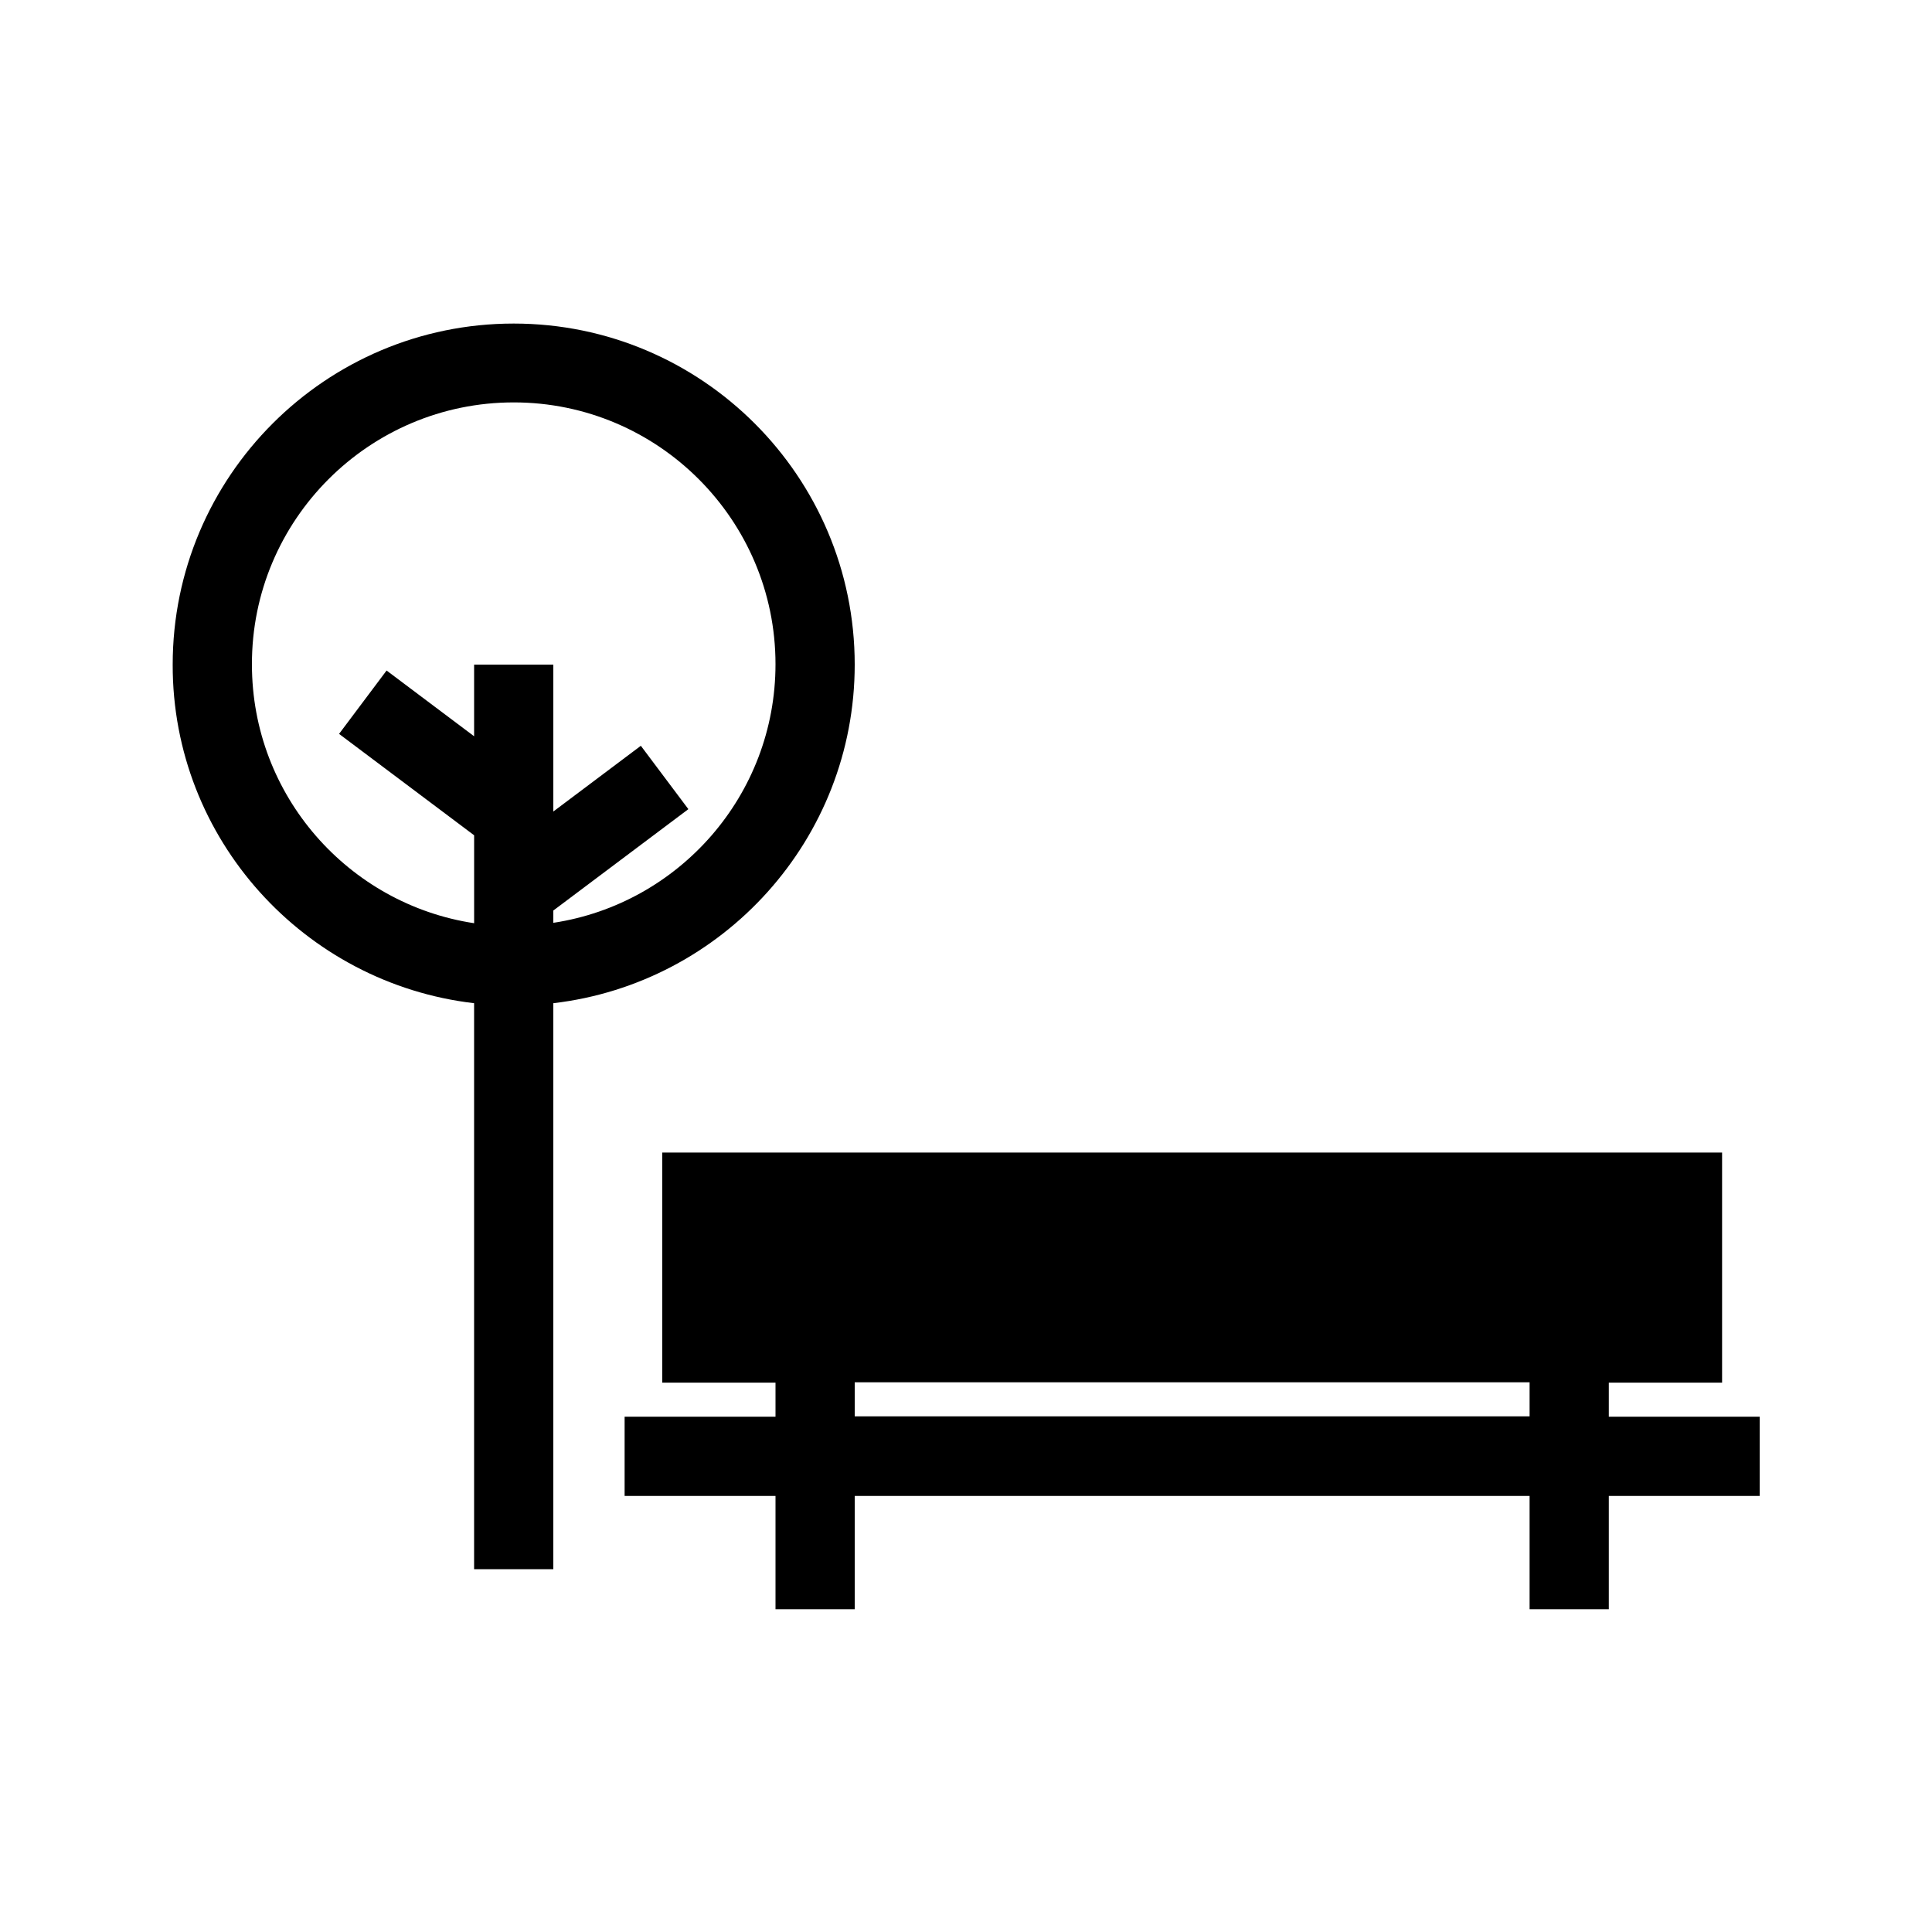 <?xml version="1.0" encoding="UTF-8"?>
<!-- Uploaded to: SVG Repo, www.svgrepo.com, Generator: SVG Repo Mixer Tools -->
<svg fill="#000000" width="800px" height="800px" version="1.1" viewBox="144 144 512 512" xmlns="http://www.w3.org/2000/svg">
 <g>
  <path d="m269.64 409.86v149.99h20.992v-149.99c44.922-5.246 79.875-43.453 79.875-89.742 0-49.855-40.516-90.371-90.371-90.371-49.855 0-90.371 40.516-90.371 90.371-0.105 46.289 34.953 84.496 79.875 89.742zm10.496-159.22c38.309 0 69.379 31.172 69.379 69.379 0 34.742-25.609 63.5-58.883 68.539v-3.254l35.793-26.871-12.594-16.793-23.195 17.422v-38.941h-20.992v18.996l-23.195-17.422-12.594 16.793 35.793 26.871v23.301c-33.273-5.039-58.883-33.797-58.883-68.539-0.113-38.309 31.062-69.48 69.371-69.48z"/>
  <path d="m570.35 510.42h30.02v-60.98h-51.012l-178.85-0.004h-51.012v60.98h30.02v9.027h-39.988v20.992h39.988v30.02h20.992v-30.02h178.85v30.02h20.992v-30.02h39.988v-20.992h-39.988zm-20.992 8.922h-178.85v-9.027h178.85z"/>
 </g>
</svg>
